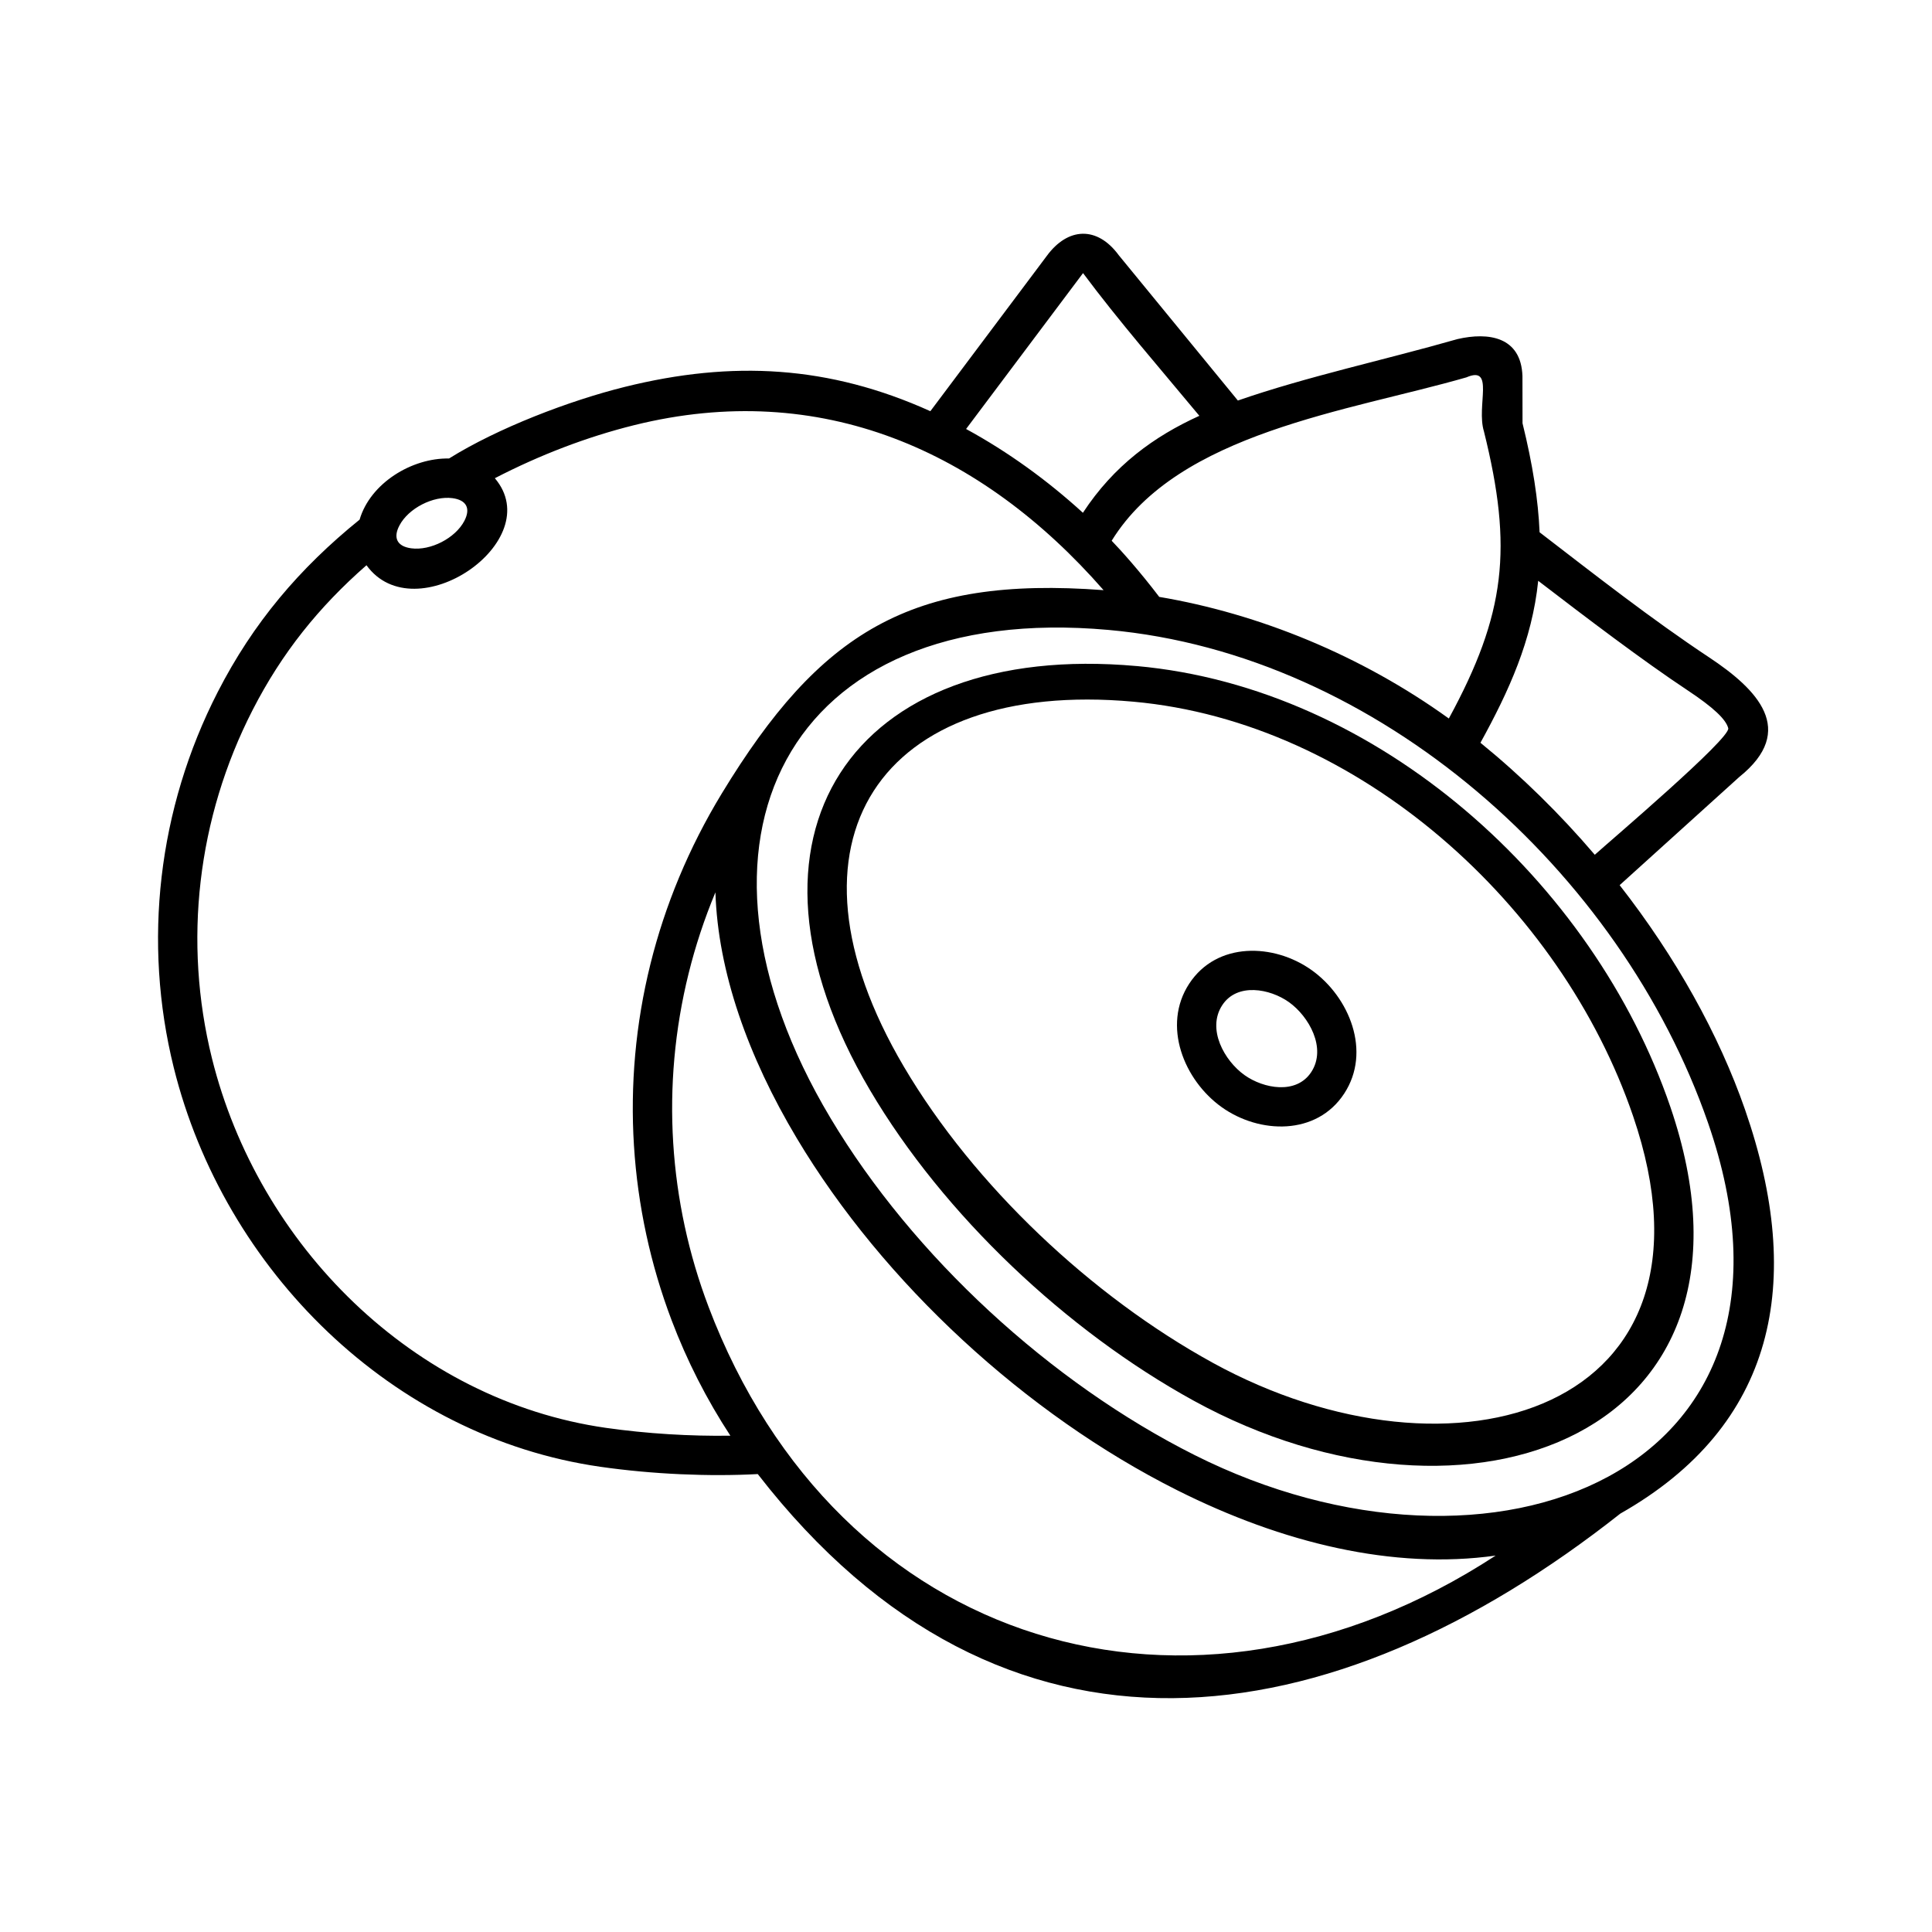 <?xml version="1.0" encoding="UTF-8"?>
<!-- The Best Svg Icon site in the world: iconSvg.co, Visit us! https://iconsvg.co -->
<svg fill="#000000" width="800px" height="800px" version="1.1" viewBox="144 144 512 512" xmlns="http://www.w3.org/2000/svg">
 <g>
  <path d="m606.48 438.14c-6.957-20.035-18.449-40.617-33.258-59.566l31.691-28.656c15.488-12.434 4.734-23.27-7.945-31.684-15.402-10.207-30.301-21.906-44.961-33.176-0.359-8.531-1.82-17.941-4.523-28.895l-0.02-12.523c-0.367-10.383-8.949-11.699-17.25-9.77-19.027 5.453-39.84 9.91-58.168 16.277l-31.57-38.52c-5.691-7.75-13.477-7.465-19.094 0.227l-30.828 41.117c-26.828-12.113-52.445-13.512-80.945-6.449-14.75 3.656-33.738 10.938-46.613 18.984-9.812-0.188-20.848 6.504-23.699 16.203-16 12.941-28.215 27.391-37.574 45.637-15.914 31.02-19.895 66.406-11.684 99.555 13.324 53.75 57.941 97.91 113.05 105.81 13.844 1.988 28.828 2.625 41.727 1.934 65.059 83.941 152 70.93 228.59 10.473 41.109-23.309 48.93-61.266 33.07-106.98zm-54.84-140.22c12.734 9.77 27.648 21.105 39.57 29.008 6.879 4.559 10.195 7.719 10.793 10.055 0.68 2.68-31.391 29.945-35.367 33.539-9.195-10.777-19.32-20.742-30.301-29.684 7.566-13.727 13.695-27.195 15.305-42.918zm-19.031-53.914c7.613-3.293 2.574 7.559 4.648 14.312 7.699 30.953 5.777 48.371-9.301 76.094-23.27-16.766-50.344-27.773-76.746-32.23-5.199-6.836-10.047-12.227-12.605-14.879 17.664-28.68 62.836-34.316 94.004-43.297zm-101.59-27.633c9.457 12.707 20.531 25.422 30.824 37.82-12.016 5.457-22.652 13.164-30.859 25.699-9.395-8.57-19.785-16.117-30.961-22.207zm-181.18 66.91c2.394-4.59 8.973-7.949 14.09-7.266 3.691 0.5 4.848 2.715 3.133 6.019-2.398 4.59-8.969 7.961-14.09 7.269-3.688-0.5-4.859-2.723-3.133-6.023zm54.719 239.11c-50.949-7.305-92.09-48.332-104.4-97.977-7.617-30.754-3.934-63.57 10.828-92.332 7.719-15.039 17.438-27.176 30.137-38.293 12.832 17.77 48.164-6.41 34.016-23.059 11.844-6.133 24.391-10.957 36.961-14.07 49.398-12.238 92 6.715 124.36 43.734-51.227-3.875-75.223 11.215-101.16 53.852-8.82 14.516-15.078 29.75-18.918 45.195-7.941 31.941-5.602 64.867 5.613 94.461 4.051 10.688 9.262 20.945 15.562 30.566-10.582 0.164-22.156-0.527-33-2.078zm27.188-32.16c-10.484-27.66-12.664-58.434-5.246-88.297 1.793-7.231 4.156-14.402 7.094-21.461 0.66 20.984 8.602 43.484 21.574 65.188 22.969 38.43 60.77 73.156 100.74 93.234 27.961 14.051 57.391 21.148 84.453 17.348-81.016 52.879-174.38 24.316-208.62-66.012zm128.82 39.363c-38.148-19.16-74.539-52.602-96.461-89.273-43.68-73.082-12.051-137.09 73.641-129.39 71.535 6.418 135.8 64.07 158.89 130.6 32.348 93.199-57.484 127.55-136.07 88.062z"/>
  <path d="m445.21 320.51c-75.469-6.777-110.43 44.965-70.633 112.42 19.527 33.09 52.141 63.801 85.758 82.262 73.117 40.145 155.89 8.711 126.33-77.848-20.363-59.633-77.441-111.09-141.46-116.84zm20.145 184.62c-32.016-17.582-63.215-46.91-81.809-78.43-35.293-59.824-6.363-102.78 60.758-96.75 59.898 5.375 113.46 54.098 132.48 109.82 26.723 78.223-47.48 100.47-111.43 65.363z"/>
  <path d="m491.61 401.1c-10.02-7.16-25.148-7.582-32.457 3.586-7.273 11.109-1.387 25.582 8.609 32.723 10.016 7.144 25.16 7.578 32.461-3.594 7.293-11.137 1.379-25.586-8.613-32.715zm-0.109 27c-3.945 6.047-12.652 4.402-17.684 0.816-5.332-3.797-10.055-12.188-5.914-18.523 3.945-6.035 12.652-4.402 17.684-0.812 5.269 3.762 10.059 12.176 5.914 18.52z"/>
 </g>
</svg>